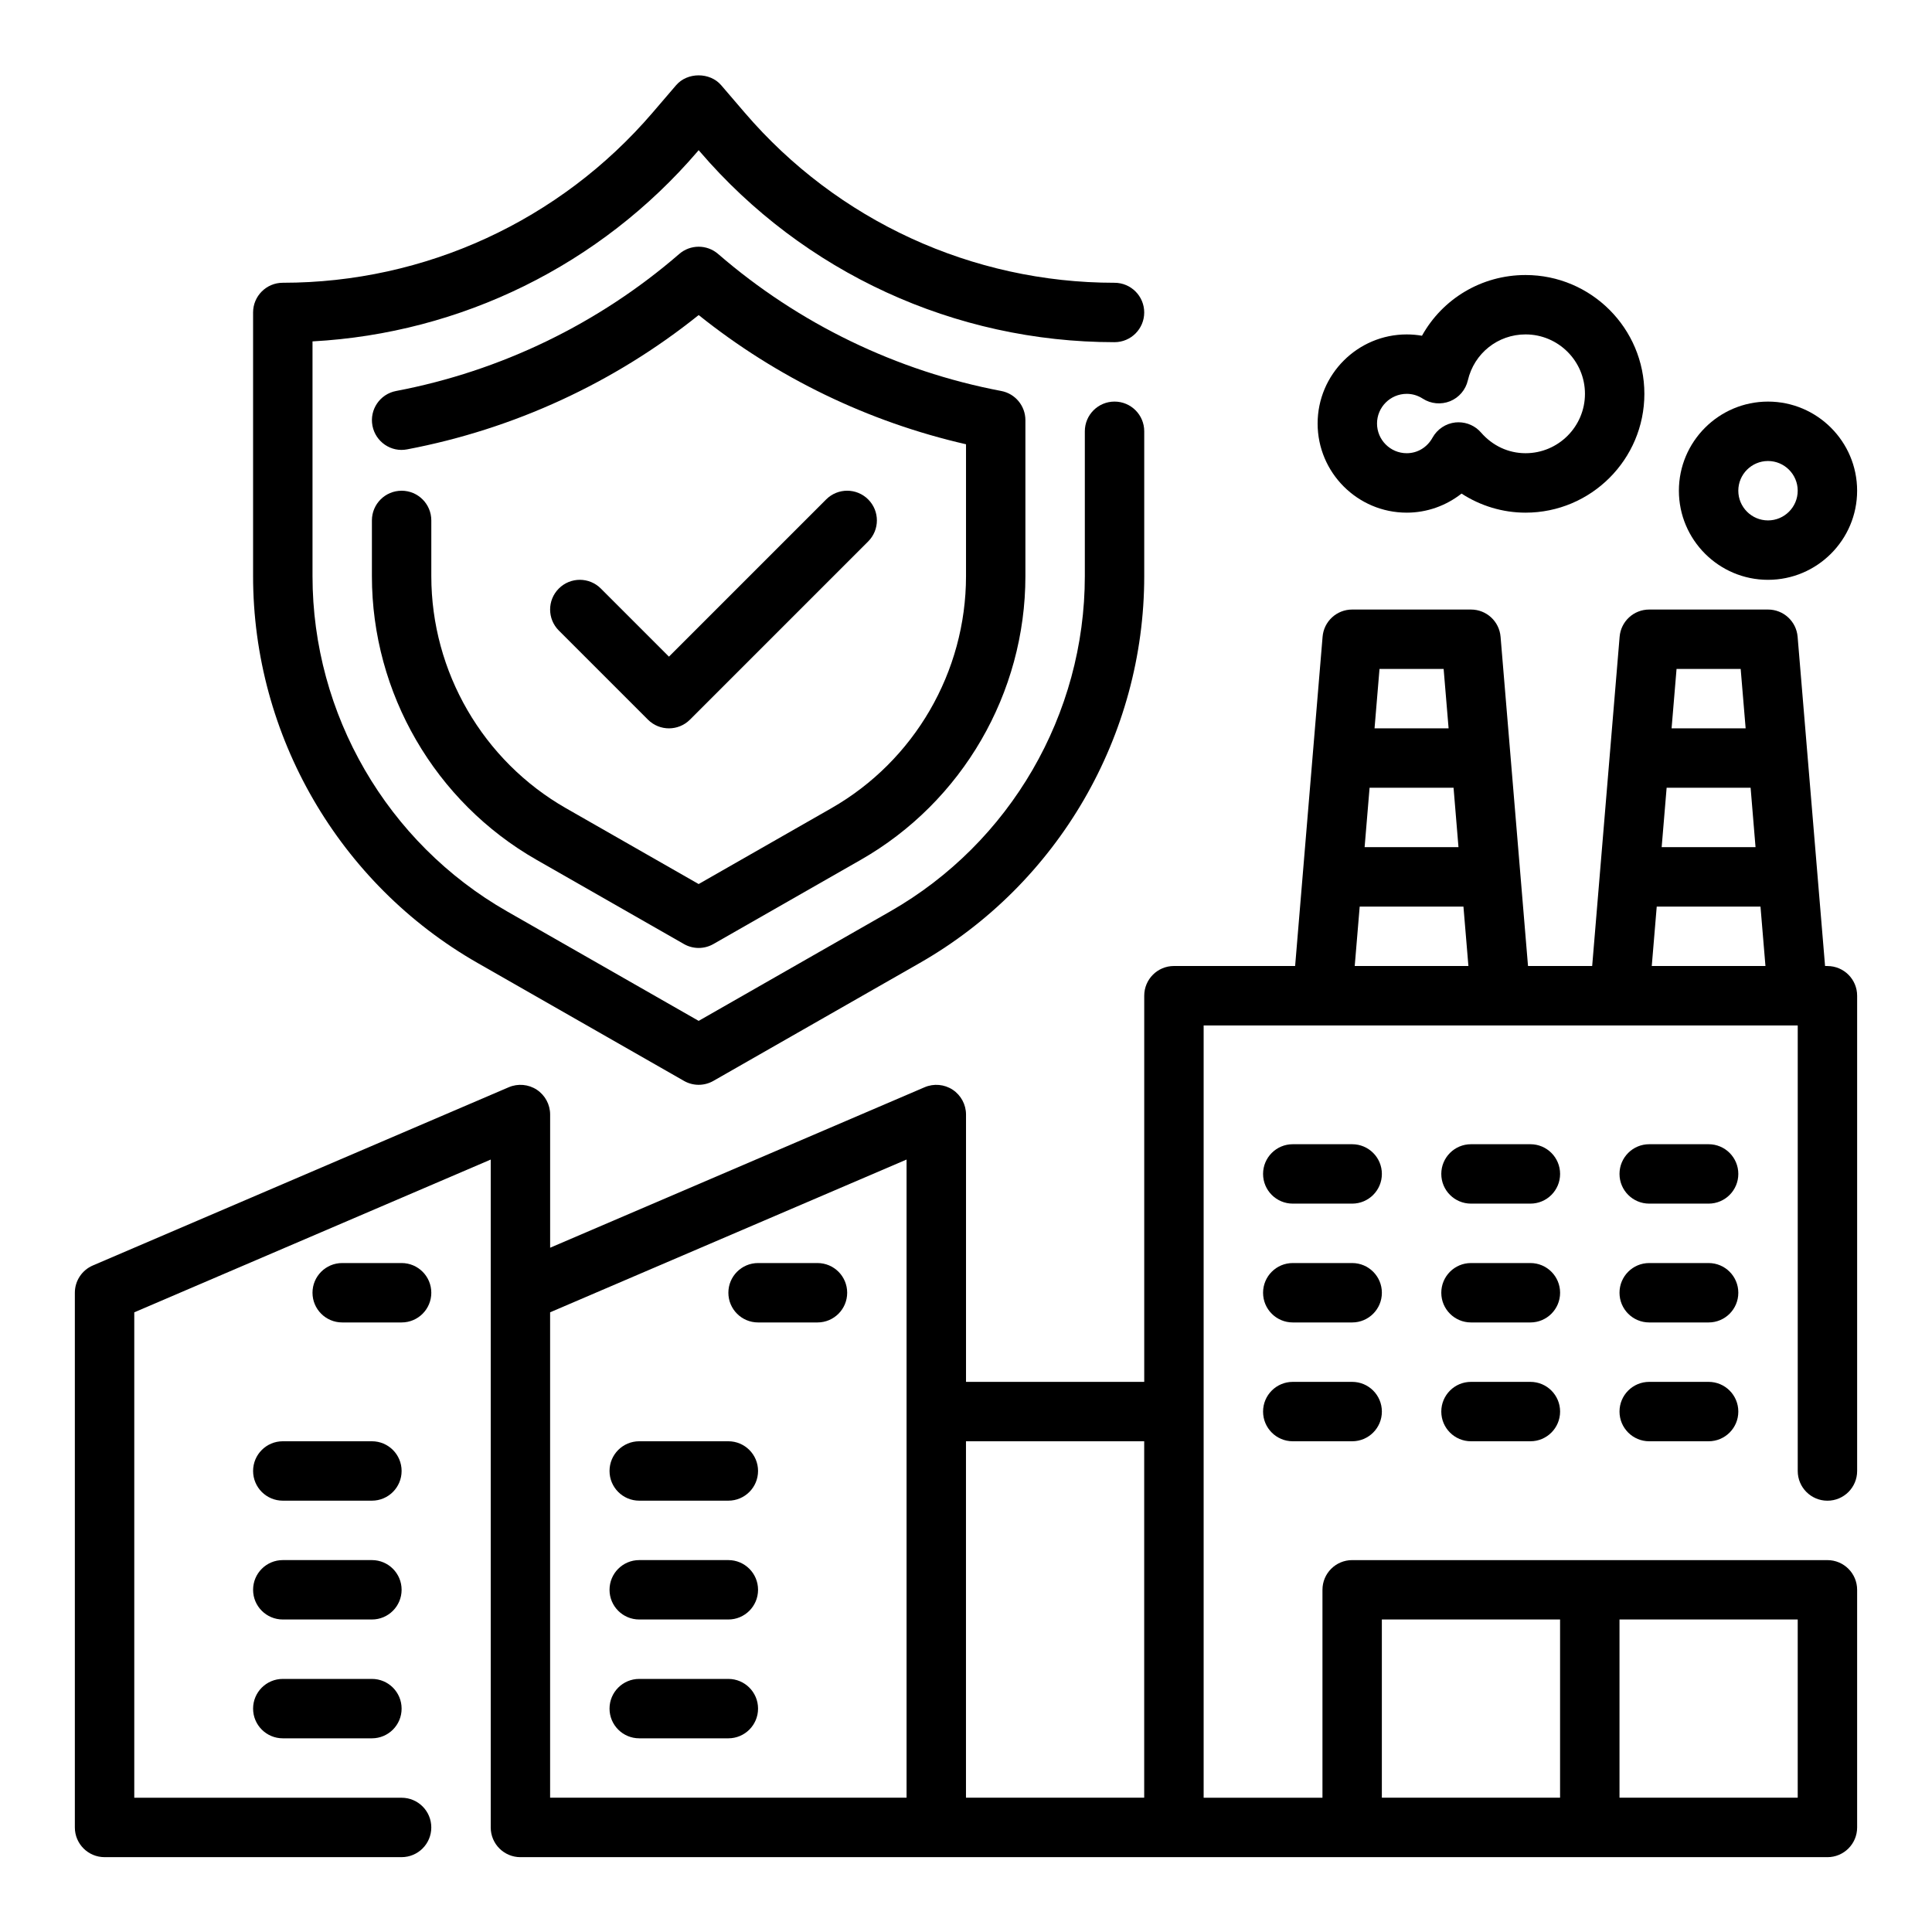 <?xml version="1.0" encoding="UTF-8"?>
<!-- Uploaded to: ICON Repo, www.svgrepo.com, Generator: ICON Repo Mixer Tools -->
<svg fill="#000000" width="800px" height="800px" version="1.1" viewBox="144 144 512 512" xmlns="http://www.w3.org/2000/svg">
 <g>
  <path d="m628.29 400h-0.629l-7.273-87.246c-0.34-4.086-3.742-7.219-7.844-7.219h-31.488c-4.102 0-7.504 3.133-7.84 7.219l-7.273 87.246h-17.004l-7.273-87.246c-0.34-4.086-3.738-7.219-7.84-7.219h-31.488c-4.102 0-7.504 3.133-7.84 7.219l-7.277 87.246h-32.117c-4.352 0-7.871 3.527-7.871 7.871v102.34h-47.23v-70.848c0-2.644-1.332-5.117-3.535-6.574-2.211-1.457-5.016-1.691-7.43-0.66l-99.246 42.531v-35.297c0-2.644-1.332-5.117-3.535-6.574-2.211-1.457-5.016-1.691-7.43-0.66l-110.21 47.23c-2.906 1.238-4.781 4.086-4.781 7.234v141.7c0 4.344 3.519 7.871 7.871 7.871h78.719c4.352 0 7.871-3.527 7.871-7.871s-3.519-7.871-7.871-7.871h-70.844v-128.64l94.465-40.484v177c0 4.344 3.519 7.871 7.871 7.871h346.37c4.352 0 7.871-3.527 7.871-7.871v-62.977c0-4.344-3.519-7.871-7.871-7.871l-125.95-0.004c-4.352 0-7.871 3.527-7.871 7.871v55.105h-31.488v-204.67h157.44v118.08c0 4.344 3.519 7.871 7.871 7.871 4.352 0 7.871-3.527 7.871-7.871v-125.95c0-4.348-3.519-7.871-7.871-7.871zm-7.875 220.41h-47.23v-47.23h47.23zm-110.21-47.23h47.23v47.23h-47.23zm-220.42-81.406 94.465-40.484v169.12h-94.465zm110.21 34.172h47.23v94.465h-47.23zm209.24-157.44h-24.875l1.316-15.742h22.254zm-3.938-47.234 1.316 15.742h-19.625l1.316-15.742zm-74.785 47.234h-24.875l1.316-15.742h22.254zm-3.934-47.234 1.316 15.742h-19.625l1.316-15.742zm-23.562 78.723 1.316-15.742h27.496l1.316 15.742zm78.719 0 1.316-15.742h27.496l1.316 15.742z"/>
  <path d="m360.64 478.72h-15.742c-4.352 0-7.871 3.527-7.871 7.871s3.519 7.871 7.871 7.871h15.742c4.352 0 7.871-3.527 7.871-7.871 0.004-4.344-3.516-7.871-7.871-7.871z"/>
  <path d="m337.02 525.95h-23.617c-4.352 0-7.871 3.527-7.871 7.871s3.519 7.871 7.871 7.871h23.617c4.352 0 7.871-3.527 7.871-7.871s-3.519-7.871-7.871-7.871z"/>
  <path d="m337.02 557.44h-23.617c-4.352 0-7.871 3.527-7.871 7.871s3.519 7.871 7.871 7.871h23.617c4.352 0 7.871-3.527 7.871-7.871s-3.519-7.871-7.871-7.871z"/>
  <path d="m337.02 588.93h-23.617c-4.352 0-7.871 3.527-7.871 7.871s3.519 7.871 7.871 7.871h23.617c4.352 0 7.871-3.527 7.871-7.871s-3.519-7.871-7.871-7.871z"/>
  <path d="m242.56 525.95h-23.617c-4.352 0-7.871 3.527-7.871 7.871s3.519 7.871 7.871 7.871h23.617c4.352 0 7.871-3.527 7.871-7.871s-3.519-7.871-7.871-7.871z"/>
  <path d="m242.56 557.44h-23.617c-4.352 0-7.871 3.527-7.871 7.871s3.519 7.871 7.871 7.871h23.617c4.352 0 7.871-3.527 7.871-7.871s-3.519-7.871-7.871-7.871z"/>
  <path d="m242.56 588.93h-23.617c-4.352 0-7.871 3.527-7.871 7.871s3.519 7.871 7.871 7.871h23.617c4.352 0 7.871-3.527 7.871-7.871s-3.519-7.871-7.871-7.871z"/>
  <path d="m258.3 486.59c0-4.344-3.519-7.871-7.871-7.871h-15.742c-4.352 0-7.871 3.527-7.871 7.871s3.519 7.871 7.871 7.871h15.742c4.356 0 7.871-3.523 7.871-7.871z"/>
  <path d="m502.34 447.23h-15.742c-4.352 0-7.871 3.527-7.871 7.871s3.519 7.871 7.871 7.871h15.742c4.352 0 7.871-3.527 7.871-7.871s-3.519-7.871-7.871-7.871z"/>
  <path d="m502.34 478.72h-15.742c-4.352 0-7.871 3.527-7.871 7.871s3.519 7.871 7.871 7.871h15.742c4.352 0 7.871-3.527 7.871-7.871s-3.519-7.871-7.871-7.871z"/>
  <path d="m502.34 510.21h-15.742c-4.352 0-7.871 3.527-7.871 7.871s3.519 7.871 7.871 7.871h15.742c4.352 0 7.871-3.527 7.871-7.871s-3.519-7.871-7.871-7.871z"/>
  <path d="m549.57 447.23h-15.742c-4.352 0-7.871 3.527-7.871 7.871s3.519 7.871 7.871 7.871h15.742c4.352 0 7.871-3.527 7.871-7.871s-3.516-7.871-7.871-7.871z"/>
  <path d="m549.57 478.72h-15.742c-4.352 0-7.871 3.527-7.871 7.871s3.519 7.871 7.871 7.871h15.742c4.352 0 7.871-3.527 7.871-7.871s-3.516-7.871-7.871-7.871z"/>
  <path d="m549.57 510.21h-15.742c-4.352 0-7.871 3.527-7.871 7.871s3.519 7.871 7.871 7.871h15.742c4.352 0 7.871-3.527 7.871-7.871s-3.516-7.871-7.871-7.871z"/>
  <path d="m596.8 447.23h-15.742c-4.352 0-7.871 3.527-7.871 7.871s3.519 7.871 7.871 7.871h15.742c4.352 0 7.871-3.527 7.871-7.871s-3.519-7.871-7.871-7.871z"/>
  <path d="m596.8 478.72h-15.742c-4.352 0-7.871 3.527-7.871 7.871s3.519 7.871 7.871 7.871h15.742c4.352 0 7.871-3.527 7.871-7.871s-3.519-7.871-7.871-7.871z"/>
  <path d="m596.8 510.21h-15.742c-4.352 0-7.871 3.527-7.871 7.871s3.519 7.871 7.871 7.871h15.742c4.352 0 7.871-3.527 7.871-7.871s-3.519-7.871-7.871-7.871z"/>
  <path d="m516.8 279.86c5.344 0 10.43-1.836 14.523-5.055 5.031 3.266 10.91 5.055 16.965 5.055 17.367 0 31.488-14.121 31.488-31.488s-14.121-31.488-31.488-31.488c-11.668 0-22.012 6.312-27.449 16.09-1.324-0.227-2.676-0.348-4.039-0.348-13.02 0-23.617 10.598-23.617 23.617 0 13.023 10.598 23.617 23.617 23.617zm0-31.488c1.512 0 2.945 0.434 4.25 1.273 2.148 1.387 4.84 1.637 7.227 0.684 2.379-0.961 4.133-3.023 4.715-5.519 1.668-7.18 7.957-12.188 15.297-12.188 8.684 0 15.742 7.062 15.742 15.742 0 8.684-7.062 15.742-15.742 15.742-4.535 0-8.73-1.953-11.809-5.488-1.504-1.73-3.676-2.707-5.945-2.707-0.277 0-0.551 0.016-0.828 0.039-2.559 0.277-4.816 1.777-6.07 4.031-1.426 2.582-3.984 4.125-6.84 4.125-4.344 0-7.871-3.535-7.871-7.871 0-4.328 3.527-7.863 7.875-7.863z"/>
  <path d="m612.54 297.66c13.02 0 23.617-10.598 23.617-23.617s-10.598-23.617-23.617-23.617-23.617 10.598-23.617 23.617 10.598 23.617 23.617 23.617zm0-31.488c4.344 0 7.871 3.535 7.871 7.871s-3.527 7.871-7.871 7.871-7.871-3.535-7.871-7.871c0-4.34 3.527-7.871 7.871-7.871z"/>
  <path d="m270.57 399.2 54.68 31.242c1.203 0.695 2.559 1.043 3.902 1.043 1.348 0 2.699-0.348 3.906-1.039l54.68-31.242c36.699-20.977 59.496-60.266 59.496-102.53v-38.379c0-4.344-3.519-7.871-7.871-7.871s-7.871 3.527-7.871 7.871v38.375c0 36.629-19.758 70.676-51.562 88.852l-50.777 29.02-50.773-29.016c-31.801-18.172-51.562-52.223-51.562-88.852v-62.203c39.383-2.133 76.242-20.215 102.06-50.348l0.273-0.328 0.277 0.324c27.543 32.133 67.613 50.562 109.93 50.562 4.352 0 7.871-3.527 7.871-7.871s-3.519-7.871-7.871-7.871c-37.723 0-73.43-16.43-97.984-45.066l-6.25-7.289c-2.984-3.488-8.965-3.488-11.949 0l-6.25 7.289c-24.555 28.633-60.262 45.062-97.984 45.062-4.352 0-7.871 3.527-7.871 7.871v69.863c0 42.266 22.797 81.555 59.496 102.53z"/>
  <path d="m250.43 274.05c-4.352 0-7.871 3.527-7.871 7.871v14.762c0 31 16.719 59.805 43.633 75.18l39.055 22.316c1.203 0.691 2.559 1.039 3.906 1.039s2.699-0.348 3.906-1.039l39.055-22.316c26.91-15.371 43.629-44.18 43.629-75.18v-41.336c0-3.777-2.691-7.031-6.398-7.731-27.734-5.266-53.68-17.82-75.035-36.312-2.953-2.559-7.352-2.559-10.305 0-21.348 18.484-47.297 31.039-75.035 36.312-4.273 0.812-7.078 4.93-6.266 9.203 0.812 4.273 4.945 7.109 9.203 6.266 28.277-5.367 54.844-17.625 77.25-35.59 20.719 16.594 44.98 28.324 70.848 34.242v34.945c0 25.363-13.672 48.934-35.699 61.512l-35.156 20.09-35.148-20.09c-22.023-12.582-35.699-36.148-35.699-61.512v-14.762c0-4.344-3.516-7.871-7.871-7.871z"/>
  <path d="m321.28 337.02c2.016 0 4.031-0.77 5.566-2.305l47.23-47.23c3.078-3.078 3.078-8.055 0-11.133s-8.055-3.078-11.133 0l-41.664 41.664-18.051-18.051c-3.078-3.078-8.055-3.078-11.133 0s-3.078 8.055 0 11.133l23.617 23.617c1.535 1.531 3.551 2.305 5.566 2.305z"/>
 </g>
</svg>